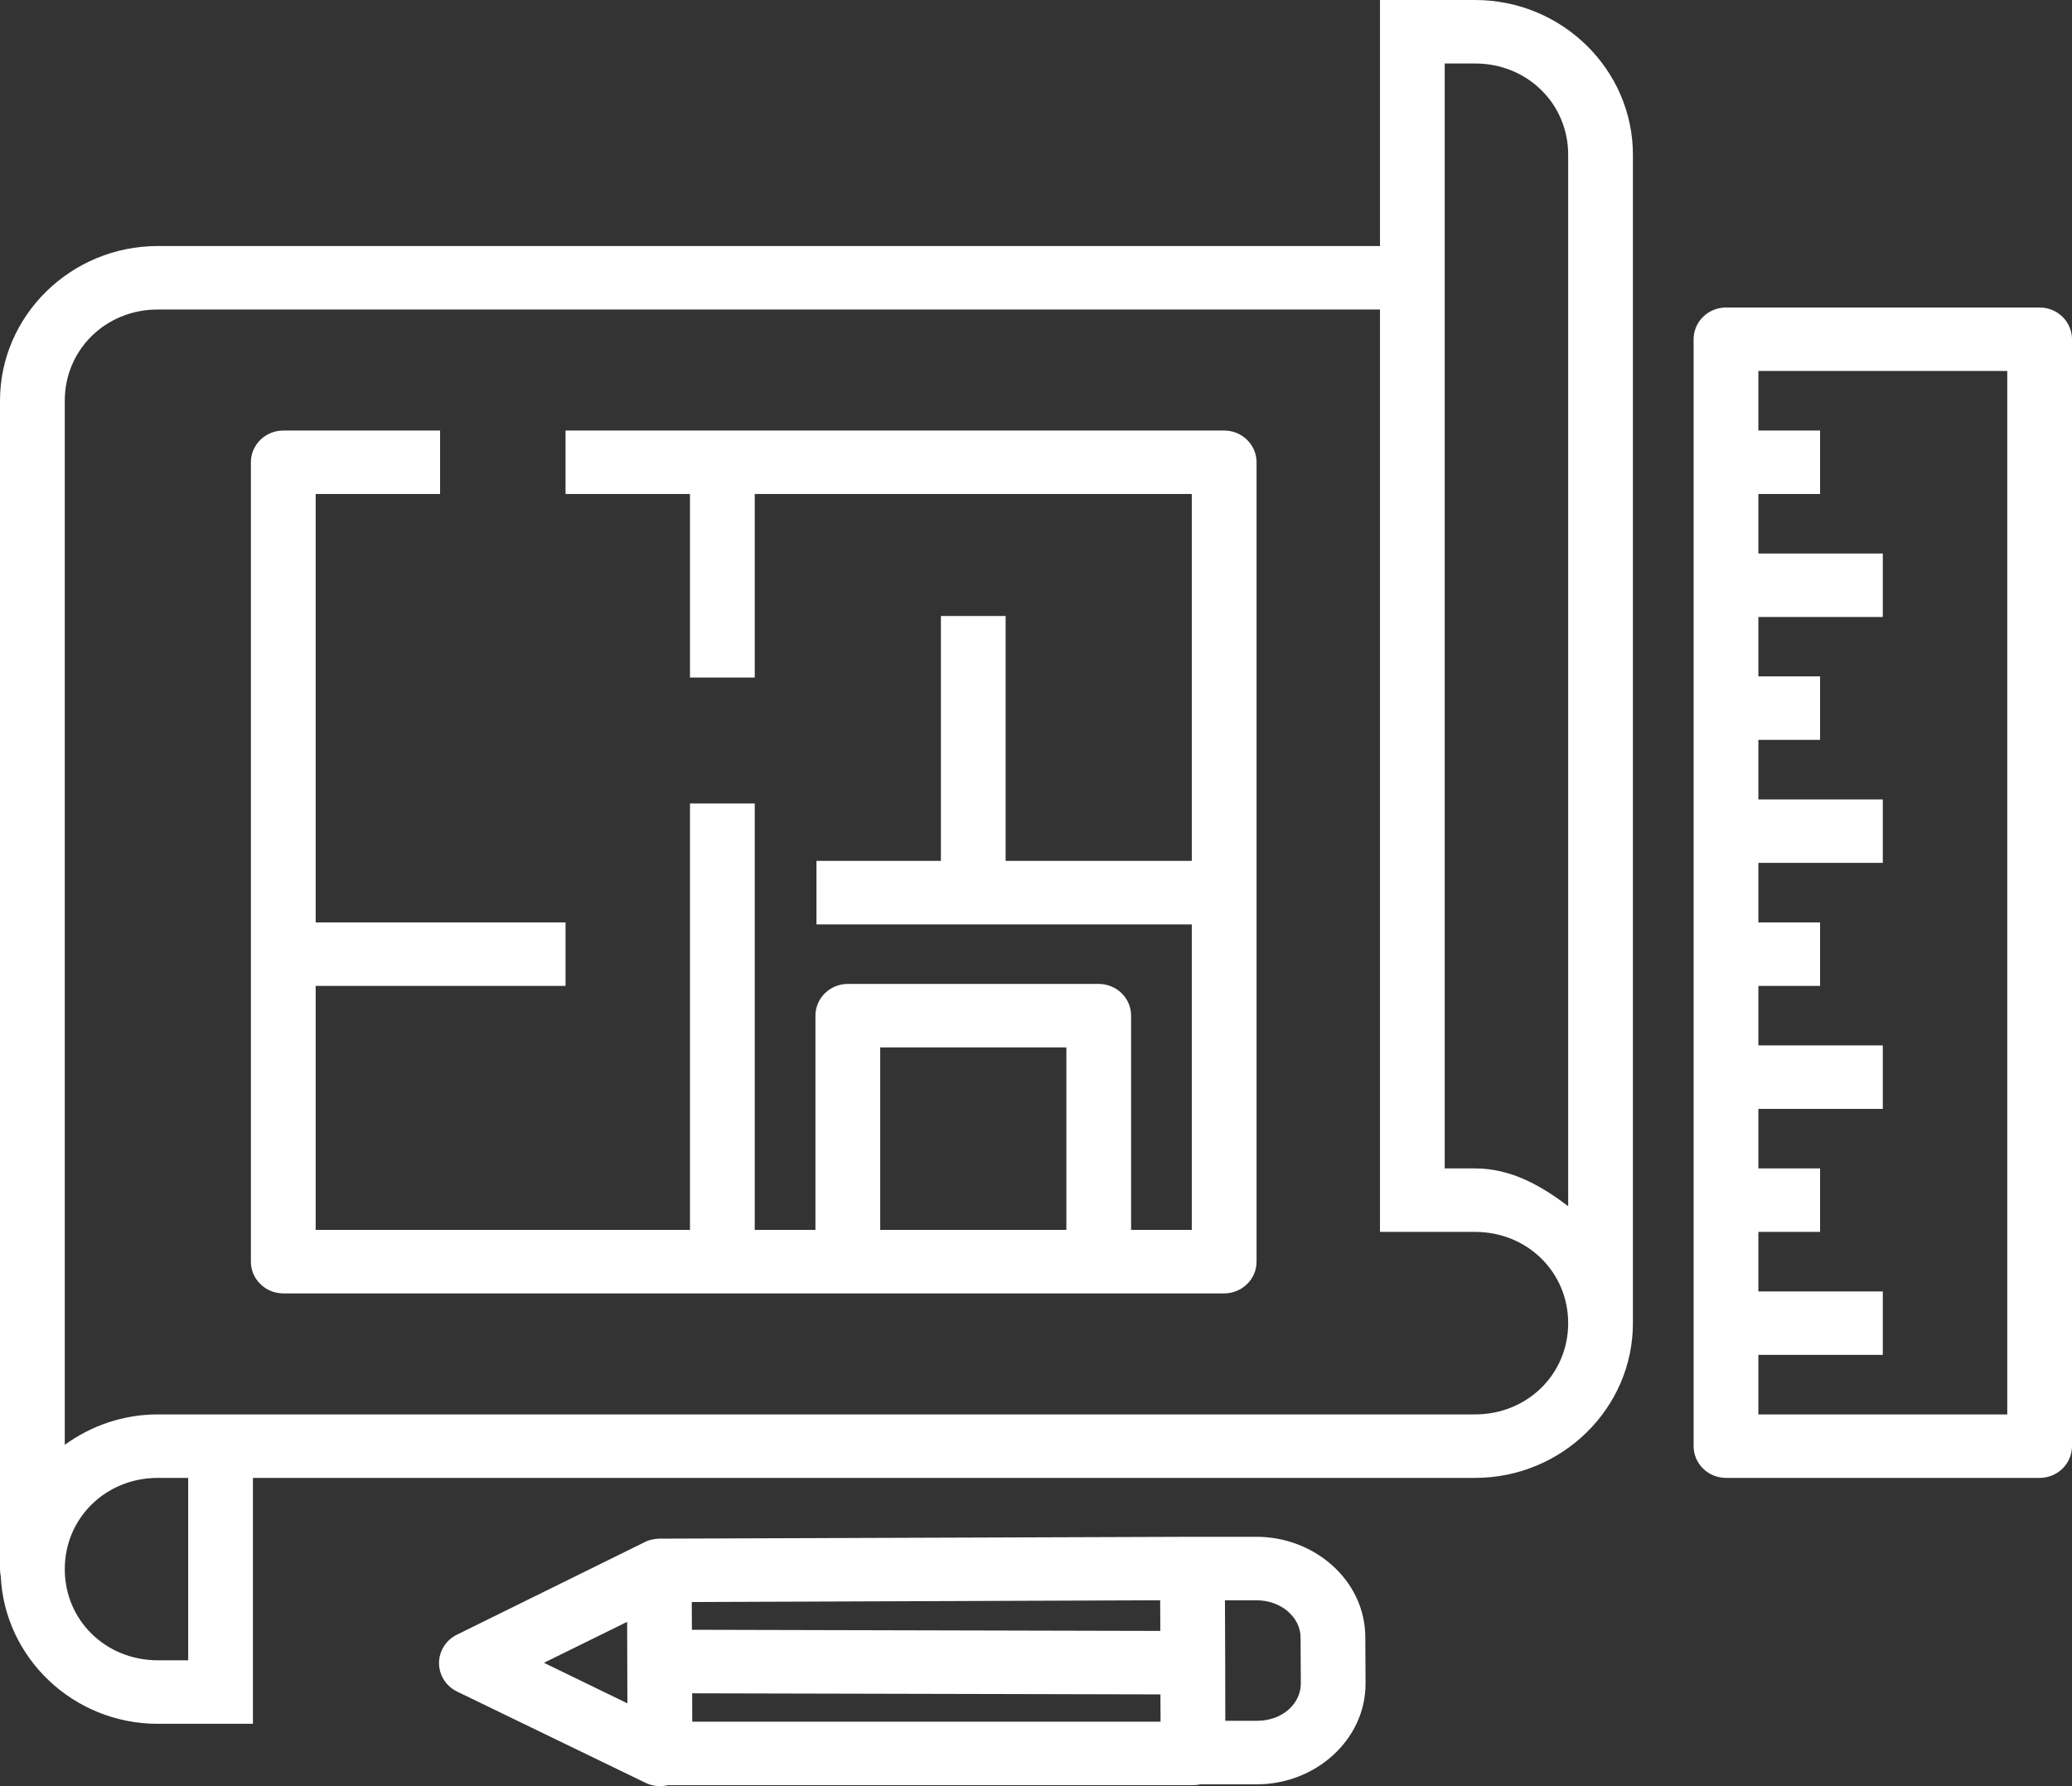 <svg width="58" height="50" viewBox="0 0 58 50" fill="none" xmlns="http://www.w3.org/2000/svg">
<rect x="0" y="0" width="58" height="50" fill="#333333" stroke="none"/>
<path d="M38.629 0V6.887H4.418C1.986 6.887 2.40827e-05 8.834 2.40827e-05 11.218V43.926C-0 43.993 0.007 44.059 0.021 44.124C0.13 46.415 2.056 48.255 4.418 48.255H7.08V41.371H41.291C43.723 41.371 45.709 39.424 45.709 37.04V4.332C45.709 1.947 43.723 0 41.291 0H38.629ZM40.441 1.777H41.291C42.75 1.777 43.897 2.901 43.897 4.332V33.766C43.149 33.198 42.306 32.708 41.291 32.708H40.441V1.777ZM48.315 8.608C48.074 8.608 47.844 8.702 47.674 8.868C47.504 9.035 47.408 9.261 47.408 9.497V40.483C47.408 40.719 47.504 40.945 47.674 41.111C47.844 41.278 48.074 41.371 48.315 41.371H57.094C57.334 41.371 57.565 41.278 57.734 41.111C57.904 40.945 58 40.719 58 40.483V9.497C58 9.261 57.904 9.035 57.734 8.868C57.565 8.702 57.334 8.608 57.094 8.608H48.315ZM4.418 8.664H38.629V34.485H41.291C42.75 34.485 43.897 35.609 43.897 37.04C43.897 38.47 42.75 39.594 41.291 39.594H4.418C3.442 39.594 2.545 39.915 1.813 40.445V11.218C1.813 9.788 2.959 8.664 4.418 8.664ZM49.221 10.385H56.188V39.594H49.221V37.928H52.704V36.151H49.221V34.485H50.948V32.708H49.221V31.042H52.704V29.265H49.221V27.598H50.948V25.821H49.221V24.155H52.704V22.378H49.221V20.712H50.948V18.935H49.221V17.272H52.704V15.495H49.221V13.829H50.948V12.052H49.221V10.385ZM7.93 12.052C7.689 12.052 7.459 12.145 7.289 12.312C7.119 12.478 7.023 12.704 7.023 12.94V35.318C7.023 35.554 7.119 35.78 7.289 35.946C7.459 36.113 7.689 36.206 7.93 36.207H34.268C34.508 36.206 34.738 36.113 34.908 35.946C35.078 35.78 35.174 35.554 35.174 35.318V12.94C35.174 12.704 35.078 12.478 34.908 12.312C34.738 12.145 34.508 12.052 34.268 12.052H15.831V13.829H19.314V18.966H21.127V13.829H33.361V24.099H28.15V17.244H26.338V24.099H22.855V25.877H33.361V34.429H31.662V28.431C31.662 28.196 31.567 27.97 31.397 27.803C31.227 27.637 30.996 27.543 30.756 27.543H23.732C23.492 27.543 23.262 27.637 23.092 27.803C22.922 27.97 22.826 28.196 22.826 28.431V34.429H21.127V22.492H19.314V34.429H8.836V27.598H15.831V25.821H8.836V13.829H12.319V12.052H7.93ZM24.639 29.32H29.85V34.429H24.639V29.32ZM4.418 41.371H5.268V46.477H4.418C2.959 46.477 1.813 45.357 1.813 43.926C1.813 42.496 2.959 41.371 4.418 41.371ZM33.376 43.02L18.451 43.072C18.412 43.073 18.373 43.077 18.334 43.083C18.312 43.085 18.291 43.089 18.27 43.093C18.246 43.098 18.223 43.104 18.199 43.111C18.19 43.113 18.18 43.115 18.171 43.117C18.16 43.121 18.15 43.124 18.139 43.128C18.125 43.133 18.111 43.139 18.097 43.145C18.08 43.153 18.063 43.161 18.047 43.169C18.033 43.176 18.019 43.183 18.005 43.19L12.787 45.762C12.636 45.837 12.51 45.951 12.422 46.092C12.335 46.232 12.288 46.394 12.289 46.559C12.29 46.724 12.338 46.886 12.427 47.026C12.516 47.166 12.643 47.279 12.794 47.352L18.076 49.91C18.268 50.002 18.487 50.024 18.695 49.973H33.397C33.467 49.973 33.537 49.965 33.606 49.949H35.184C36.821 49.949 38.232 48.704 38.225 47.116L38.218 45.828C38.212 44.234 36.79 43.017 35.167 43.02H33.376ZM32.476 44.797V44.801L32.48 45.655L19.368 45.623L19.364 44.846L32.476 44.797ZM34.289 44.797H35.167C35.884 44.797 36.404 45.291 36.406 45.835L36.413 47.123C36.415 47.675 35.918 48.171 35.184 48.171H34.299L34.296 46.592L34.289 44.797ZM17.555 45.401L17.562 47.682L15.226 46.547L17.555 45.401ZM19.375 47.401L32.483 47.432L32.487 48.196H19.378L19.375 47.401Z" fill="white"/>
</svg>
